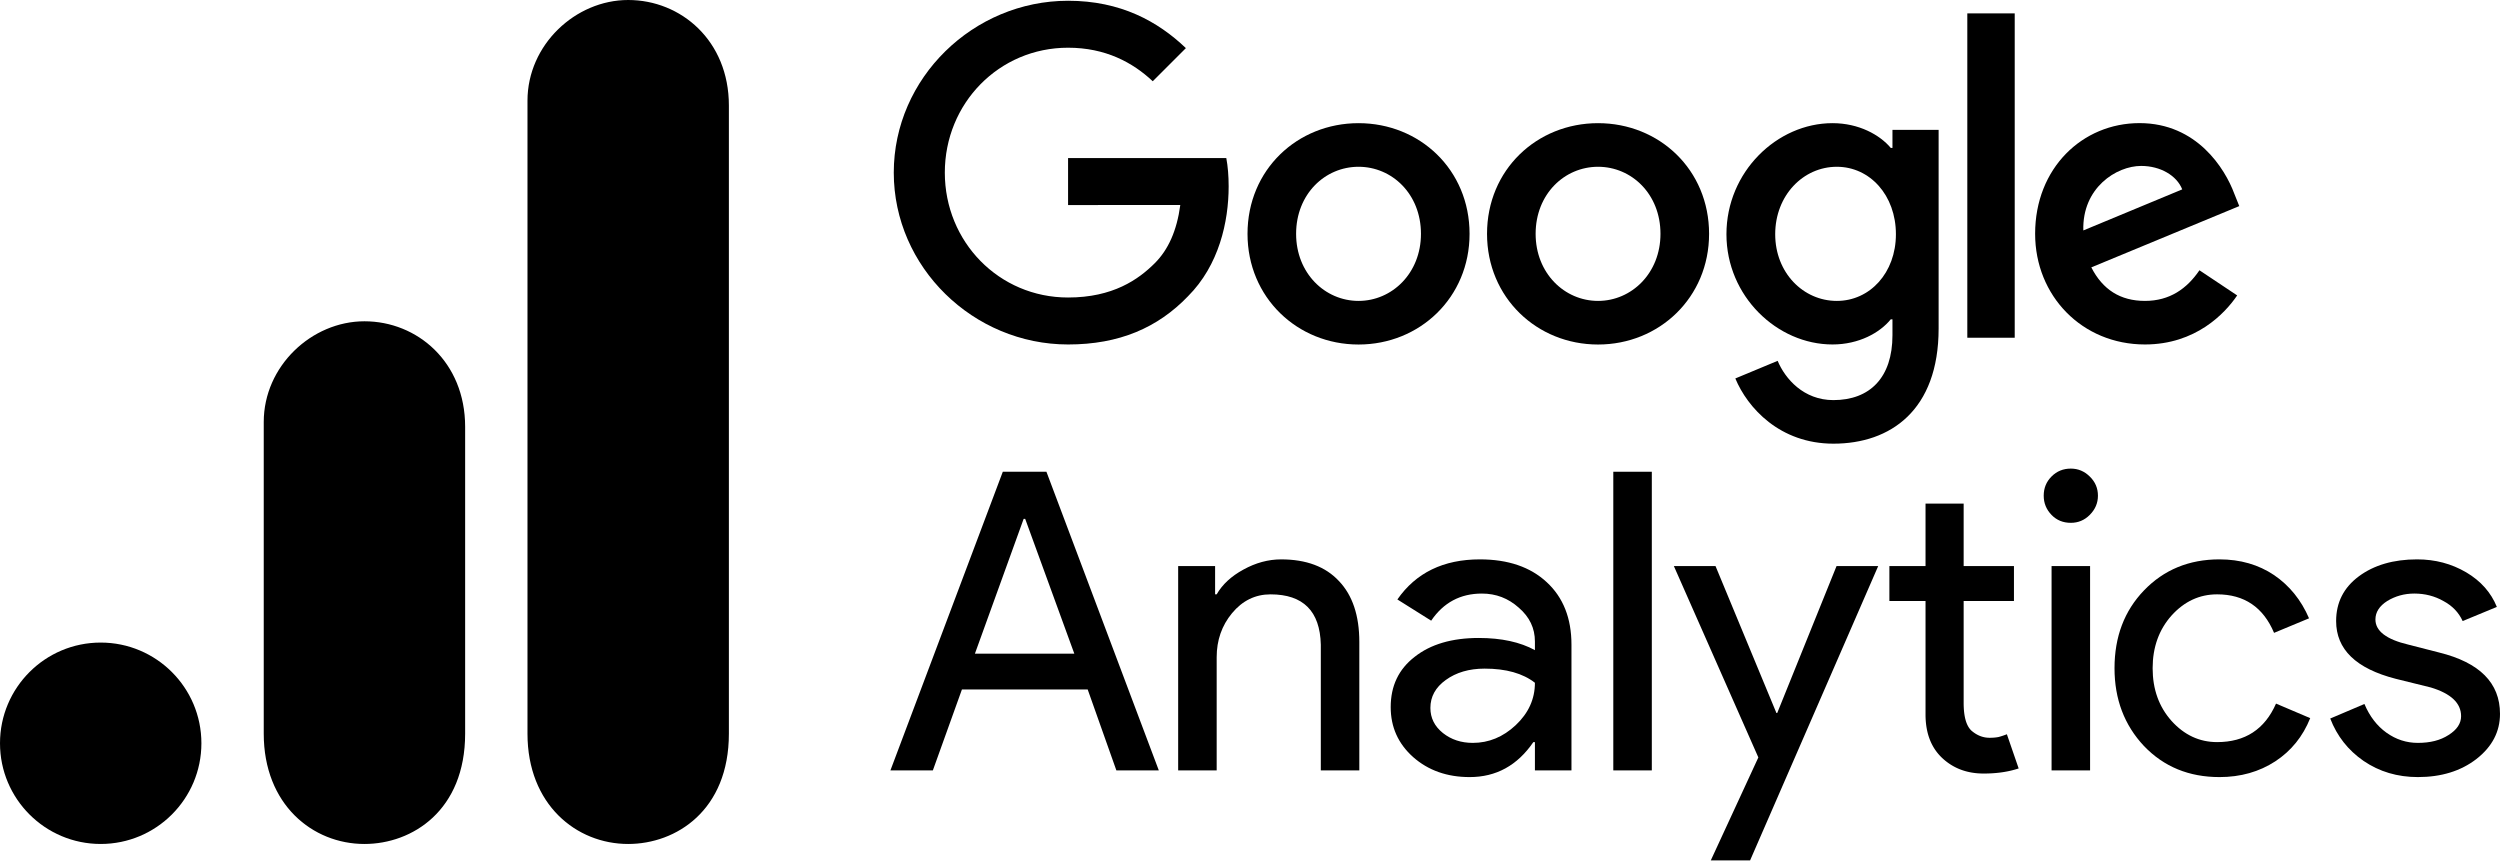 <svg xmlns="http://www.w3.org/2000/svg" width="600" height="207" fill="none" viewBox="0 0 600 207">
  <g class="google-analytics__google_analytics" clip-path="url(#google-analytics__a)">
    <g class="google-analytics__g6562">
      <path fill="#000" d="M352.695 56.122c0 15.293-11.964 26.563-26.646 26.563s-26.646-11.27-26.646-26.563c0-15.4 11.964-26.562 26.646-26.562s26.646 11.161 26.646 26.562Zm-11.664 0c0-9.557-6.934-16.096-14.982-16.096-8.048 0-14.982 6.54-14.982 16.096 0 9.461 6.934 16.096 14.982 16.096 8.048 0 14.982-6.647 14.982-16.096Z" class="google-analytics__path6536"/>
      <path fill="#000" d="M410.18 56.122c0 15.293-11.964 26.563-26.647 26.563-14.682 0-26.646-11.27-26.646-26.563 0-15.389 11.964-26.562 26.646-26.562 14.683 0 26.647 11.161 26.647 26.562Zm-11.665 0c0-9.557-6.934-16.096-14.982-16.096-8.047 0-14.981 6.54-14.981 16.096 0 9.461 6.934 16.096 14.981 16.096 8.048 0 14.982-6.647 14.982-16.096Z" class="google-analytics__path6538"/>
      <path fill="#000" d="M465.269 31.164v47.688c0 19.617-11.569 27.629-25.245 27.629-12.874 0-20.623-8.61-23.545-15.653l10.156-4.227c1.808 4.323 6.239 9.425 13.377 9.425 8.754 0 14.179-5.401 14.179-15.569v-3.82h-.407c-2.611 3.221-7.641 6.036-13.988 6.036-13.281 0-25.449-11.569-25.449-26.455 0-14.994 12.168-26.658 25.449-26.658 6.335 0 11.365 2.814 13.988 5.94h.407v-4.324h11.078v-.012Zm-10.251 25.054c0-9.353-6.24-16.192-14.18-16.192-8.048 0-14.79 6.839-14.79 16.192 0 9.257 6.742 16 14.79 16 7.94 0 14.18-6.743 14.18-16Z" class="google-analytics__path6540"/>
      <path fill="#000" d="M483.532 3.213v77.843h-11.377V3.213h11.377Z" class="google-analytics__path6542"/>
      <path fill="#000" d="m527.867 64.865 9.054 6.036c-2.922 4.323-9.964 11.772-22.132 11.772-15.089 0-26.359-11.665-26.359-26.563 0-15.796 11.366-26.562 25.054-26.562 13.784 0 20.527 10.97 22.73 16.898l1.21 3.018-35.509 14.706c2.719 5.33 6.946 8.048 12.874 8.048 5.94 0 10.06-2.922 13.078-7.353Zm-27.868-9.557 23.736-9.856c-1.305-3.317-5.233-5.629-9.856-5.629-5.928 0-14.179 5.234-13.88 15.485Z" class="google-analytics__path6544"/>
      <path fill="#000" d="M256.337 49.212v-11.27h37.976c.371 1.965.563 4.288.563 6.803 0 8.455-2.312 18.91-9.761 26.359-7.245 7.545-16.502 11.569-28.766 11.569-22.73 0-41.844-18.515-41.844-41.245 0-22.73 19.114-41.245 41.844-41.245 12.575 0 21.533 4.934 28.263 11.365L276.66 19.5c-4.826-4.527-11.365-8.048-20.323-8.048-16.598 0-29.58 13.377-29.58 29.976 0 16.598 12.982 29.975 29.58 29.975 10.767 0 16.898-4.323 20.826-8.251 3.186-3.186 5.282-7.736 6.108-13.952l-26.934.012Z" class="google-analytics__path6546"/>
    </g>
    <g class="google-analytics__g6607">
      <g class="google-analytics__use3812">
        <path fill="#000" d="m245.672 124.536-11.695 32.349h23.861l-11.789-32.349h-.377Zm-21.787 60.36H213.7l26.973-71.677h10.469l26.973 71.677h-10.186l-6.885-19.428h-30.179l-6.98 19.428Z" class="google-analytics__path1196"/>
      </g>
      <g class="google-analytics__use3814">
        <path fill="#000" d="M282.758 135.853h8.866v6.791h.377c1.367-2.382 3.513-4.362 6.413-5.942 2.947-1.627 5.965-2.452 9.054-2.452 6.036 0 10.657 1.745 13.864 5.187 3.254 3.395 4.904 8.276 4.904 14.619v30.84h-9.242v-30.18c-.189-8.04-4.221-12.072-12.072-12.072-3.655 0-6.744 1.509-9.243 4.527-2.452 2.971-3.678 6.484-3.678 10.563v27.162h-9.243v-49.043Z" class="google-analytics__path1199"/>
      </g>
      <g class="google-analytics__use3818">
        <path fill="#000" d="M343.294 169.9c0 2.405.99 4.409 3.018 6.036 2.004 1.58 4.386 2.358 7.168 2.358 3.819 0 7.262-1.415 10.28-4.244 3.065-2.877 4.621-6.272 4.621-10.186-2.9-2.263-6.932-3.395-12.072-3.395-3.725 0-6.837.919-9.337 2.735-2.452 1.768-3.678 4.008-3.678 6.696Zm11.883-35.65c6.791 0 12.12 1.839 16.033 5.47 3.962 3.655 5.942 8.653 5.942 14.996v30.18h-8.771v-6.791h-.377c-3.843 5.612-8.936 8.394-15.279 8.394-5.423 0-9.95-1.603-13.581-4.81-3.584-3.207-5.375-7.191-5.375-11.978 0-5.092 1.909-9.101 5.753-12.072 3.819-3.018 8.959-4.527 15.372-4.527 5.471 0 9.95.991 13.487 2.924v-2.075c0-3.206-1.297-5.894-3.867-8.111-2.523-2.263-5.47-3.395-8.865-3.395-5.164 0-9.219 2.169-12.166 6.508l-8.111-5.093c4.456-6.413 11.058-9.62 19.805-9.62Z" class="google-analytics__path1202"/>
      </g>
      <g class="google-analytics__use3820">
        <path fill="#000" d="M396.435 113.219v71.677h-9.243v-71.677h9.243Z" class="google-analytics__path1205"/>
      </g>
      <g class="google-analytics__use3822">
        <path fill="#000" d="m450.769 135.854-30.745 70.639h-9.432l11.412-24.709-20.277-45.93h9.997l14.619 35.272h.188l14.241-35.272h9.997Z" class="google-analytics__path1208"/>
      </g>
      <g class="google-analytics__use3826">
        <path fill="#000" d="M476.086 185.65c-3.962 0-7.262-1.226-9.903-3.678-2.641-2.452-4.008-5.871-4.056-10.28v-27.445h-8.676v-8.394h8.676v-14.996h9.149v14.996h12.072v8.394h-12.072v24.427c0 3.277.613 5.517 1.886 6.696 1.32 1.132 2.759 1.697 4.338 1.697.755 0 1.462-.047 2.169-.188a17.897 17.897 0 0 0 1.981-.66l2.829 8.205c-2.405.801-5.187 1.226-8.393 1.226Z" class="google-analytics__path1211"/>
      </g>
      <g class="google-analytics__use3830">
        <path fill="#000" d="M503.506 118.971c0 1.769-.66 3.301-1.981 4.622-1.273 1.273-2.782 1.886-4.527 1.886-1.839 0-3.371-.613-4.621-1.886-1.273-1.321-1.886-2.853-1.886-4.622 0-1.815.613-3.348 1.886-4.621 1.25-1.25 2.782-1.886 4.621-1.886 1.745 0 3.254.636 4.527 1.886 1.321 1.273 1.981 2.806 1.981 4.621Zm-1.886 16.882v49.043h-9.243v-49.043h9.243Z" class="google-analytics__path1214"/>
      </g>
      <g class="google-analytics__use3834">
        <path fill="#000" d="M532.666 186.499c-7.309 0-13.345-2.476-18.108-7.451-4.716-5.022-7.074-11.246-7.074-18.674 0-7.545 2.358-13.769 7.074-18.673 4.763-4.952 10.799-7.451 18.108-7.451 5.022 0 9.384 1.273 13.109 3.772 3.702 2.523 6.508 5.989 8.394 10.375l-8.394 3.489c-2.593-6.153-7.144-9.242-13.675-9.242-4.221 0-7.875 1.697-10.94 5.093-3.018 3.395-4.527 7.615-4.527 12.637 0 5.046 1.509 9.243 4.527 12.638 3.065 3.396 6.719 5.093 10.94 5.093 6.72 0 11.435-3.065 14.147-9.242l8.205 3.489c-1.769 4.409-4.574 7.875-8.394 10.374-3.843 2.5-8.299 3.773-13.392 3.773Z" class="google-analytics__path1217"/>
      </g>
      <g class="google-analytics__use3836">
        <path fill="#000" d="M600 171.315c0 4.291-1.886 7.898-5.659 10.846-3.725 2.876-8.394 4.338-14.052 4.338-4.905 0-9.243-1.297-13.015-3.867-3.726-2.57-6.39-5.965-8.017-10.186l8.205-3.489c1.25 2.971 3.018 5.258 5.282 6.885 2.31 1.65 4.833 2.452 7.545 2.452 2.947 0 5.399-.613 7.356-1.886 2.004-1.25 3.018-2.759 3.018-4.527 0-3.136-2.429-5.423-7.262-6.885l-8.394-2.075c-9.572-2.452-14.335-7.074-14.335-13.864 0-4.456 1.815-8.04 5.47-10.752 3.631-2.687 8.299-4.055 13.958-4.055 4.338 0 8.252 1.037 11.789 3.112 3.513 2.075 5.965 4.857 7.356 8.3l-8.205 3.395c-.943-2.075-2.499-3.678-4.621-4.81-2.075-1.179-4.409-1.792-6.979-1.792-2.405 0-4.574.613-6.508 1.792-1.886 1.203-2.829 2.688-2.829 4.433 0 2.782 2.641 4.786 7.922 6.036l7.357 1.886c9.737 2.405 14.618 7.309 14.618 14.713Z" class="google-analytics__path1220"/>
      </g>
    </g>
    <g class="google-analytics__g6628">
      <path fill="#000" d="M126.596 24.168v151.915c0 17.012 11.724 26.47 24.168 26.47 11.509 0 24.168-8.056 24.168-26.47V25.319C174.932 9.746 163.424 0 150.764 0s-24.168 10.753-24.168 24.168Z" class="google-analytics__path3806"/>
      <path fill="#000" d="M63.298 101.277v74.806c0 17.012 11.724 26.47 24.168 26.47 11.509 0 24.168-8.056 24.168-26.47v-73.655c0-15.573-11.508-25.32-24.168-25.32s-24.168 10.754-24.168 24.169Z" class="google-analytics__path3808"/>
      <path fill="#000" d="M48.337 178.385c0 13.343-10.826 24.168-24.169 24.168S0 191.728 0 178.385s10.825-24.168 24.168-24.168 24.169 10.825 24.169 24.168Z" class="google-analytics__path3810"/>
    </g>
  </g>
  <defs>
    <clipPath id="google-analytics__a" class="google-analytics__a">
      <path fill="#fff" d="M0 0h600v206.493H0z"/>
    </clipPath>
  </defs>
</svg>
